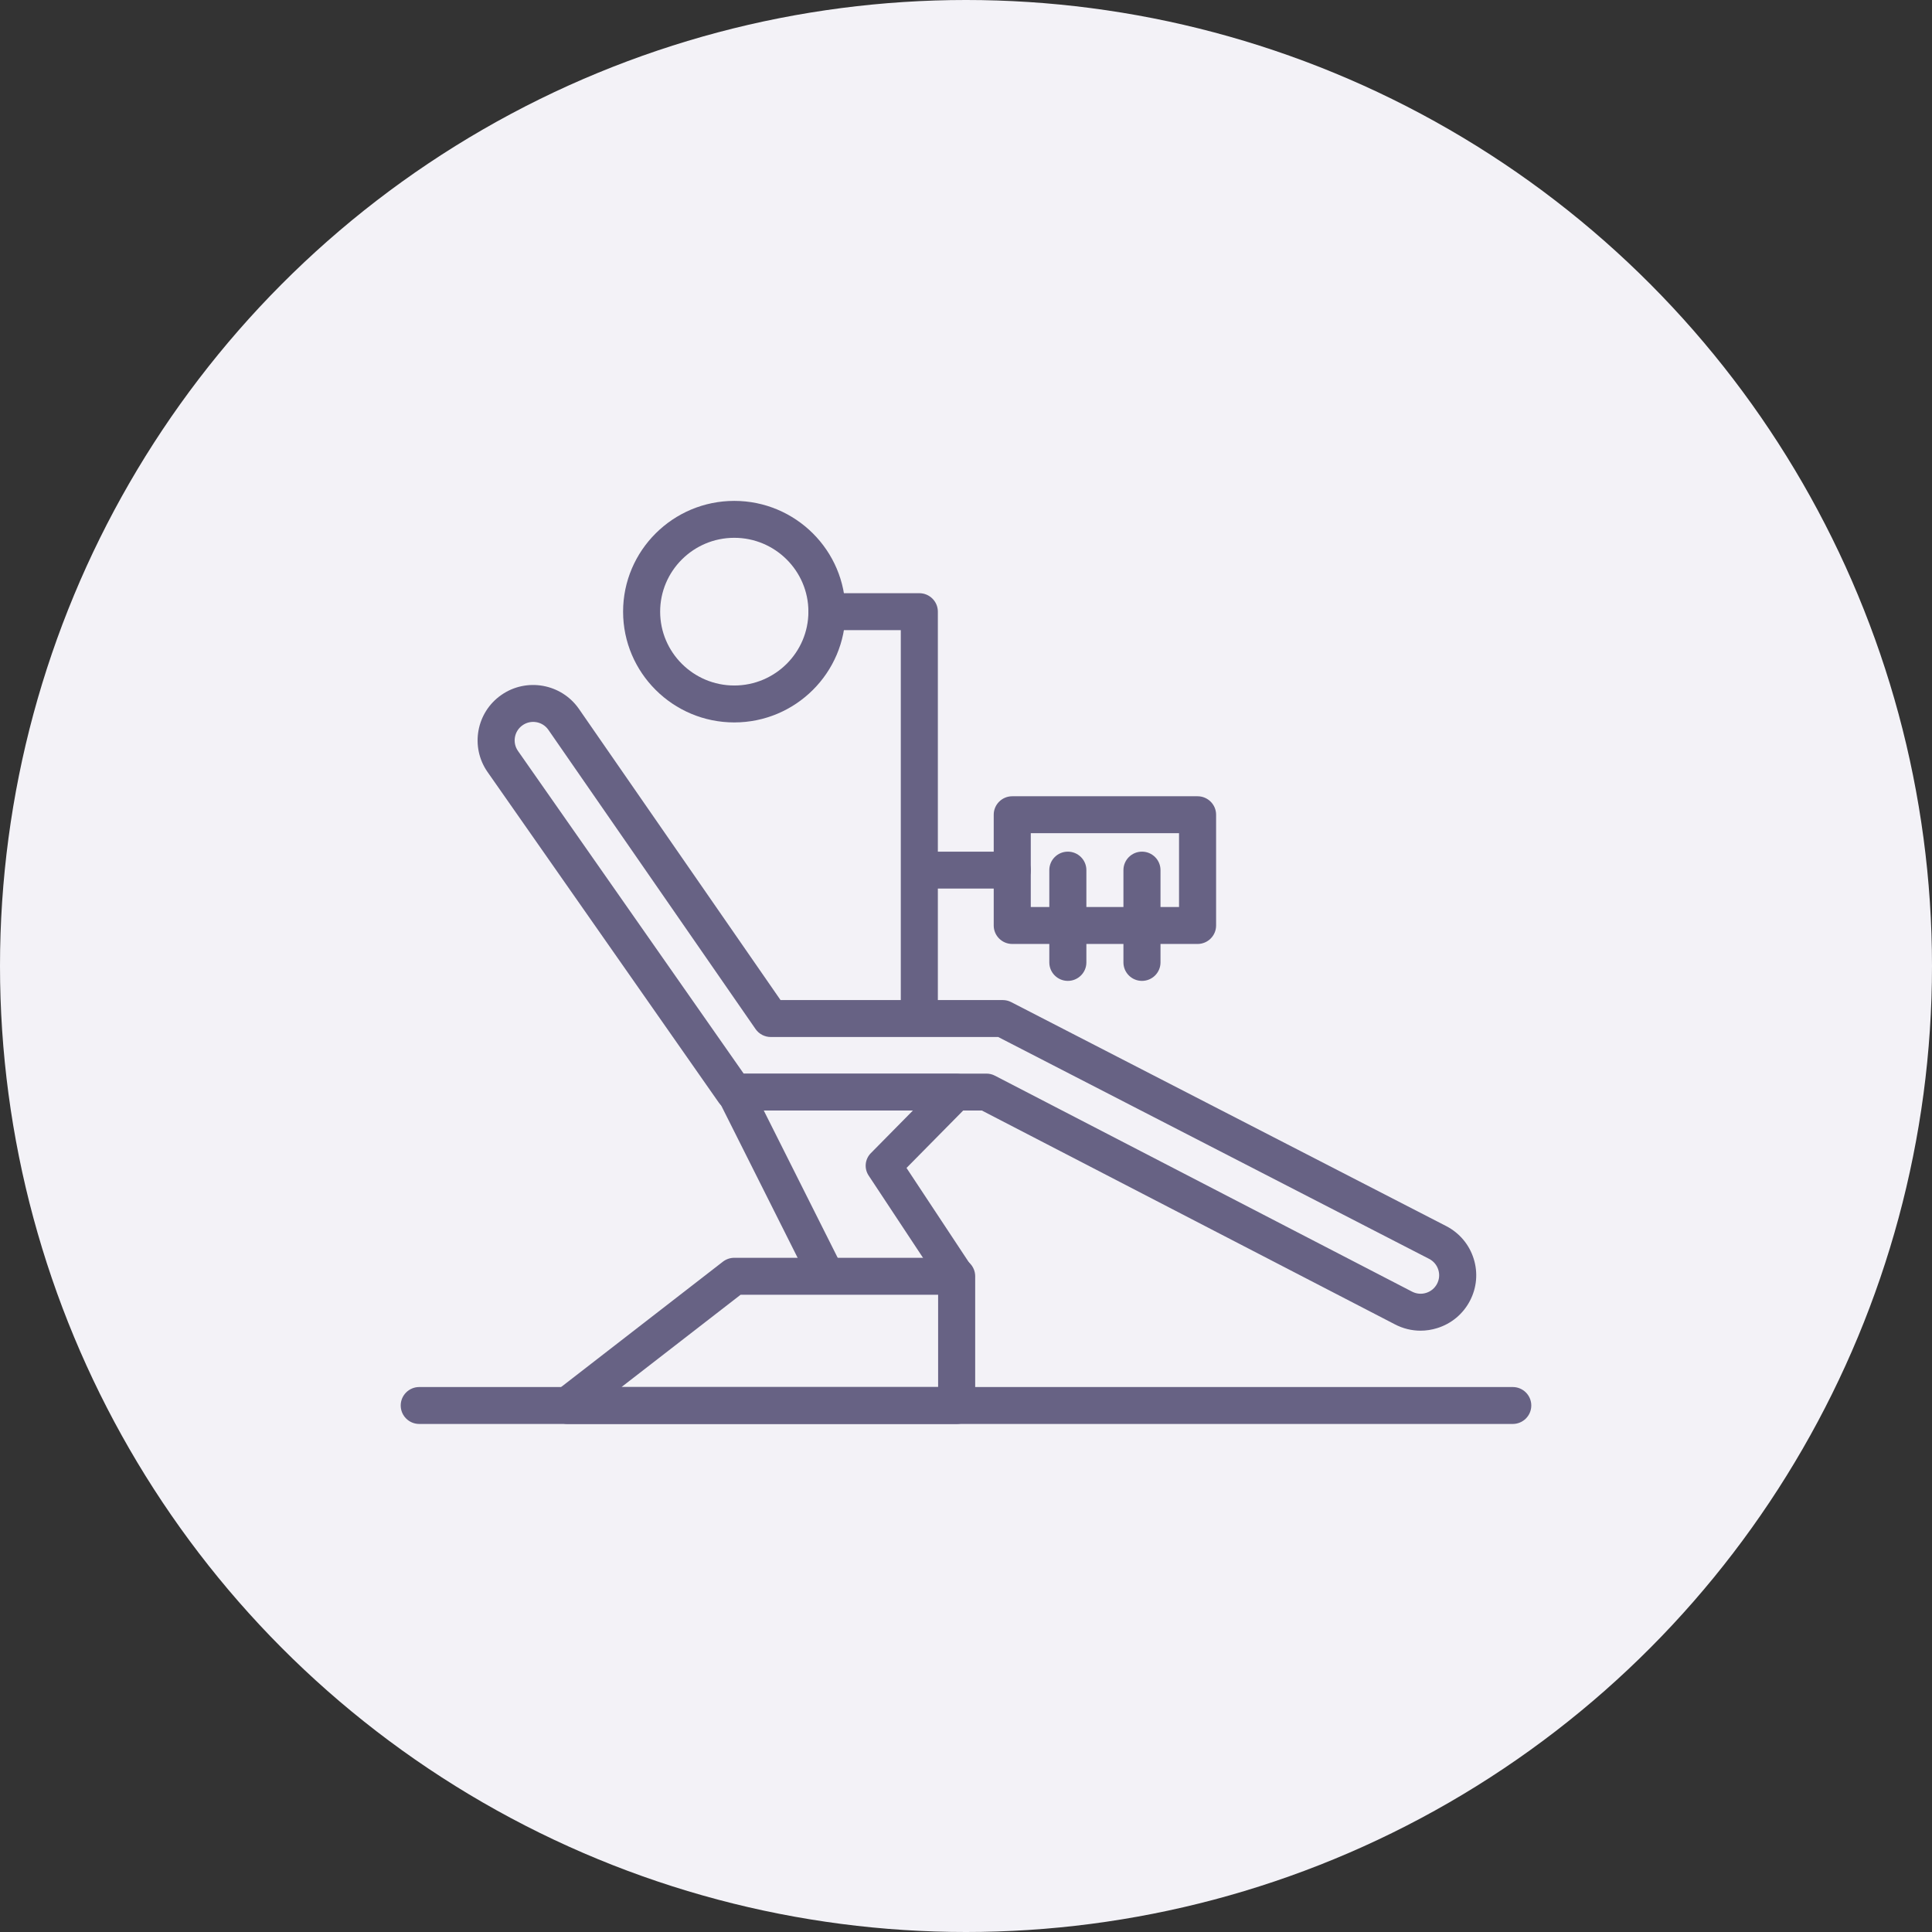 <?xml version="1.0" encoding="UTF-8"?> <svg xmlns="http://www.w3.org/2000/svg" width="270" height="270" viewBox="0 0 270 270" fill="none"><rect x="0" y="0" width="270" height="270" fill="#333333" stroke="none"/> <circle cx="135" cy="135" r="135" fill="#F3F2F7"></circle> <path d="M128.477 82.9H115.564C114.135 82.9 112.974 84.056 112.974 85.48C112.974 86.904 114.134 88.06 115.564 88.06H125.887V141.454C125.887 142.878 127.047 144.035 128.477 144.035C129.908 144.035 131.067 142.879 131.067 141.454V85.48C131.067 84.056 129.906 82.9 128.477 82.9Z" fill="#676284"></path> <path d="M141.463 119.02H131.104C129.675 119.02 128.514 120.176 128.514 121.6C128.514 123.025 129.674 124.18 131.104 124.18H141.463C142.893 124.18 144.053 123.025 144.053 121.6C144.053 120.176 142.893 119.02 141.463 119.02Z" fill="#676284"></path> <path d="M102.616 70C94.048 70 87.078 76.944 87.078 85.48C87.078 94.016 94.048 100.96 102.616 100.96C111.185 100.96 118.155 94.016 118.155 85.48C118.155 76.944 111.185 70 102.616 70ZM102.616 95.8C96.905 95.8 92.257 91.17 92.257 85.48C92.257 79.789 96.904 75.159 102.616 75.159C108.329 75.159 112.976 79.789 112.976 85.48C112.976 91.17 108.328 95.8 102.616 95.8Z" fill="#676284"></path> <path d="M205.948 175.904C205.328 173.932 203.974 172.318 202.123 171.354L141.318 140.048C140.952 139.857 140.543 139.759 140.13 139.759H109.08L80.885 99.039C78.431 95.541 73.581 94.672 70.069 97.118C66.554 99.56 65.688 104.394 68.139 107.895L100.454 154.094C100.938 154.786 101.732 155.198 102.578 155.198H137.218L194.936 185.077C196.063 185.667 197.289 185.964 198.526 185.964C199.306 185.964 200.09 185.845 200.856 185.604C202.836 184.987 204.457 183.637 205.418 181.805C206.381 179.972 206.569 177.876 205.948 175.904ZM200.828 179.416C200.508 180.027 199.968 180.477 199.308 180.682C198.649 180.891 197.949 180.825 197.336 180.507C197.333 180.506 197.33 180.504 197.328 180.503L139.045 150.33C138.677 150.137 138.267 150.038 137.851 150.038H103.931L72.388 104.945C71.571 103.777 71.86 102.166 73.032 101.352C74.201 100.533 75.817 100.826 76.628 101.982L105.588 143.809C106.071 144.507 106.869 144.923 107.719 144.923H139.5L199.735 175.935C200.347 176.254 200.798 176.793 201.005 177.449C201.213 178.106 201.149 178.805 200.828 179.416Z" fill="#676284"></path> <path d="M167.362 111.279H141.463C140.034 111.279 138.874 112.435 138.874 113.859V129.339C138.874 130.763 140.034 131.92 141.463 131.92H167.362C168.791 131.92 169.952 130.764 169.952 129.339V113.859C169.951 112.435 168.791 111.279 167.362 111.279ZM164.772 126.759H144.053V116.439H164.772V126.759Z" fill="#676284"></path> <path d="M149.233 119.02C147.803 119.02 146.643 120.176 146.643 121.6V134.5C146.643 135.924 147.803 137.08 149.233 137.08C150.662 137.08 151.823 135.924 151.823 134.5V121.6C151.823 120.176 150.662 119.02 149.233 119.02Z" fill="#676284"></path> <path d="M159.592 119.02C158.163 119.02 157.002 120.176 157.002 121.6V134.5C157.002 135.924 158.162 137.08 159.592 137.08C161.022 137.08 162.182 135.924 162.182 134.5V121.6C162.182 120.176 161.022 119.02 159.592 119.02Z" fill="#676284"></path> <path d="M135.787 176.99L126.687 163.222L135.481 154.311C136.188 153.593 136.394 152.524 136.004 151.598C135.613 150.67 134.704 150.066 133.695 150.066H102.618C101.75 150.066 100.945 150.515 100.487 151.249C100.03 151.985 99.989 152.903 100.377 153.676L113.326 179.476C113.751 180.321 114.617 180.855 115.565 180.855H133.694C134.615 180.855 135.46 180.35 135.899 179.544C136.336 178.736 136.293 177.756 135.787 176.99ZM117.113 175.865L106.667 155.054H127.722L121.697 161.16C120.871 161.998 120.743 163.297 121.391 164.28L129.048 175.865H117.113V175.865Z" fill="#676284"></path> <path d="M133.694 175.779H102.616C102.04 175.779 101.481 175.971 101.026 176.322L77.718 194.382C76.844 195.06 76.499 196.214 76.858 197.257C77.218 198.3 78.202 199 79.308 199H133.694C135.123 199 136.284 197.844 136.284 196.419V178.359C136.284 176.935 135.123 175.779 133.694 175.779ZM131.104 193.84H86.856L103.505 180.94H131.104V193.84Z" fill="#676284"></path> <path d="M211.41 193.84H58.59C57.16 193.84 56 194.996 56 196.42C56 197.844 57.16 199 58.59 199H211.409C212.84 199 214 197.844 214 196.42C214 194.996 212.84 193.84 211.41 193.84Z" fill="#676284"></path> </svg> 